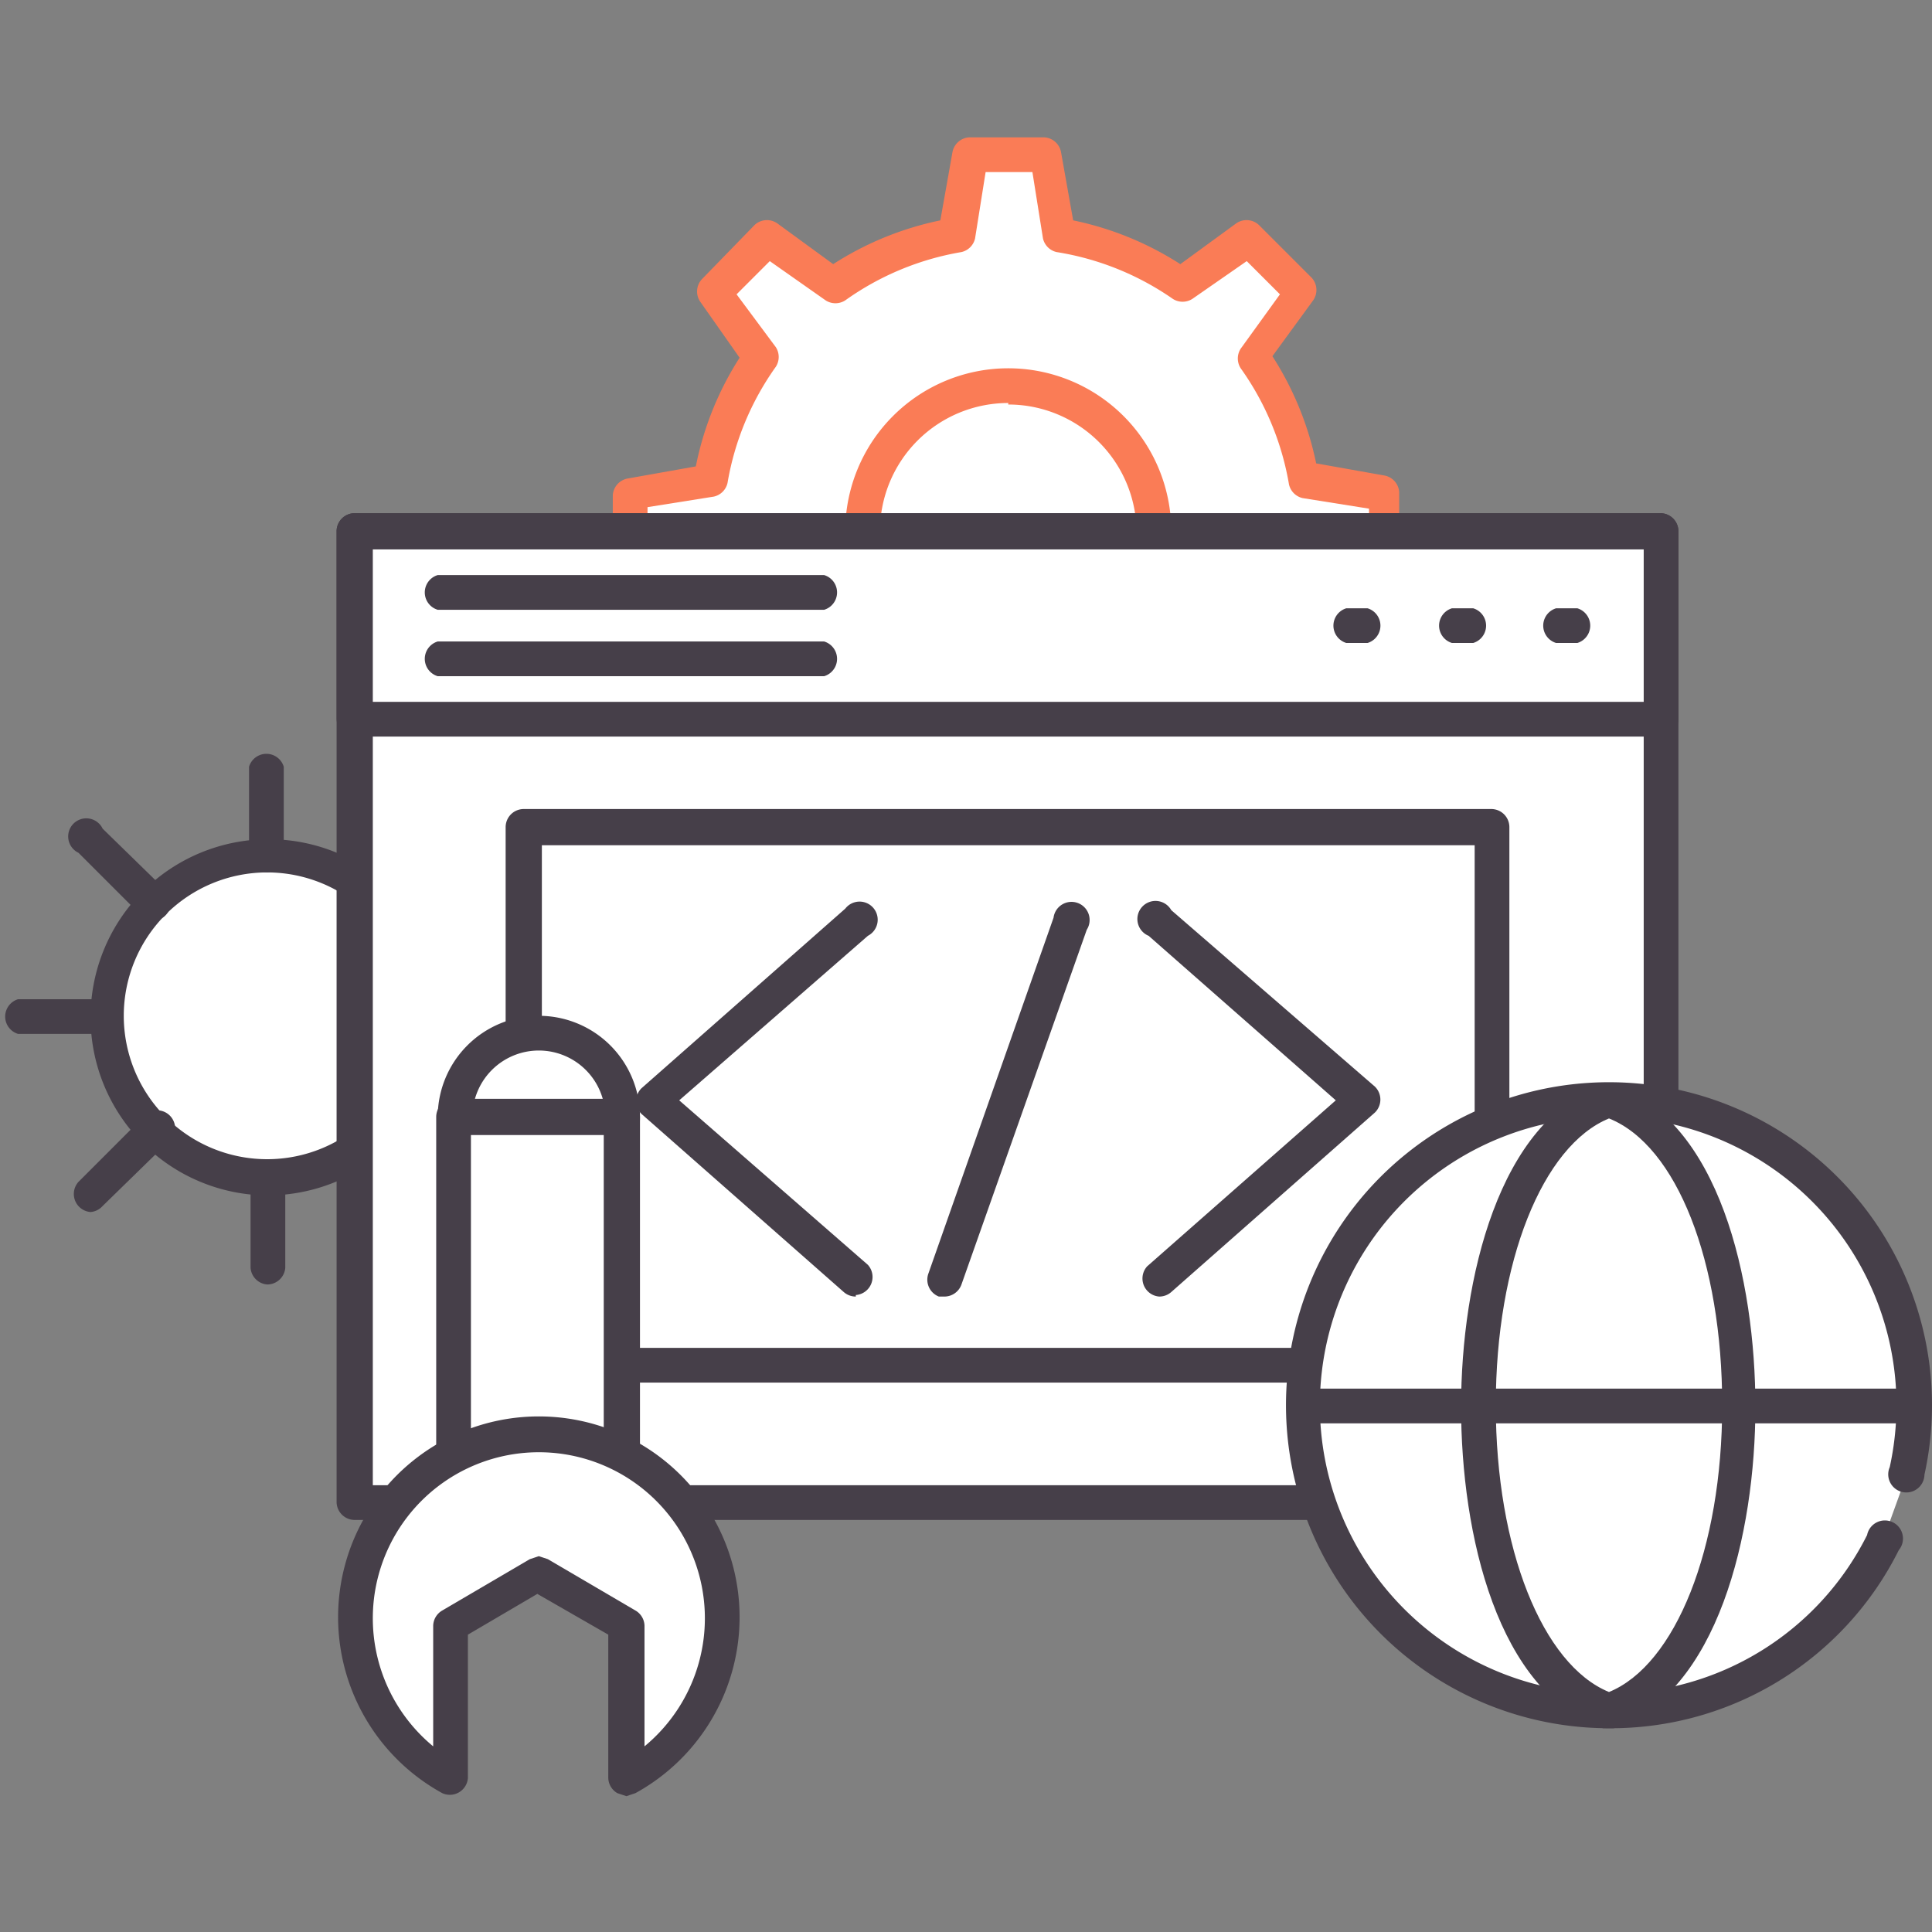 <svg id="Calque_1" data-name="Calque 1" xmlns="http://www.w3.org/2000/svg" viewBox="0 0 128 128"><rect x="0" y="0" width="128" height="128" fill="#808080" stroke="none"/><title>optimisation-referencement-naturel-seo-contenus-netlinking</title><path d="M91.8,37.8v-5l-5.3-.9a19.9,19.9,0,0,0-3.4-8.1l3.1-4.4-3.5-3.5-4.4,3.1a19.9,19.9,0,0,0-8.1-3.4l-.9-5.3h-5l-.9,5.3a19.9,19.9,0,0,0-8.1,3.4l-4.4-3.1-3.5,3.5,3.1,4.4a19.9,19.9,0,0,0-3.4,8.1l-5.3.9v5l5.3.9a19.9,19.9,0,0,0,3.4,8.1l-3.1,4.4,3.5,3.5,4.4-3.1A19.9,19.9,0,0,0,63.4,55l.9,5.3h5l.9-5.3a19.9,19.9,0,0,0,8.1-3.4l4.4,3.1,3.5-3.5-3.1-4.4a19.9,19.9,0,0,0,3.4-8.1Z" style="fill:#fff"/><path d="M69.3,61.5h-5a1.2,1.2,0,0,1-1.1-1l-.8-4.5A20.9,20.9,0,0,1,55.3,53l-3.7,2.7a1.2,1.2,0,0,1-1.5-.1L46.5,52a1.2,1.2,0,0,1-.1-1.5L49,46.8a20.9,20.9,0,0,1-2.9-7.1l-4.5-.8a1.2,1.2,0,0,1-1-1.1v-5a1.2,1.2,0,0,1,1-1.1l4.5-.8A20.9,20.9,0,0,1,49,23.7L46.4,20a1.2,1.2,0,0,1,.1-1.5L50,14.9a1.2,1.2,0,0,1,1.5-.1l3.7,2.7a20.9,20.9,0,0,1,7.1-2.9l.8-4.5a1.2,1.2,0,0,1,1.1-1h5a1.2,1.2,0,0,1,1.1,1l.8,4.5a20.9,20.9,0,0,1,7.1,2.9l3.7-2.7a1.2,1.2,0,0,1,1.5.1l3.5,3.5a1.2,1.2,0,0,1,.1,1.5l-2.7,3.7a20.9,20.9,0,0,1,2.9,7.1l4.5.8a1.2,1.2,0,0,1,1,1.1v5a1.2,1.2,0,0,1-1,1.1l-4.5.8a20.9,20.9,0,0,1-2.9,7.1l2.7,3.7a1.2,1.2,0,0,1-.1,1.5l-3.5,3.5a1.2,1.2,0,0,1-1.5.1L78.3,53a20.9,20.9,0,0,1-7.1,2.9l-.8,4.5A1.2,1.2,0,0,1,69.3,61.5Zm-4-2.3h3.1l.7-4.4a1.2,1.2,0,0,1,.9-.9,18.6,18.6,0,0,0,7.7-3.2,1.2,1.2,0,0,1,1.3,0l3.6,2.6,2.2-2.2-2.6-3.6a1.2,1.2,0,0,1,0-1.3,18.6,18.6,0,0,0,3.2-7.7,1.2,1.2,0,0,1,.9-.9l4.4-.7V33.7L86.3,33a1.2,1.2,0,0,1-.9-.9,18.6,18.6,0,0,0-3.2-7.7,1.2,1.2,0,0,1,0-1.3l2.6-3.6-2.2-2.2L79,19.8a1.2,1.2,0,0,1-1.3,0A18.6,18.6,0,0,0,70,16.7a1.2,1.2,0,0,1-.9-.9l-.7-4.4H65.3l-.7,4.4a1.2,1.2,0,0,1-.9.9,18.6,18.6,0,0,0-7.7,3.2,1.2,1.2,0,0,1-1.3,0L51,17.3l-2.2,2.2L51.4,23a1.2,1.2,0,0,1,0,1.3A18.6,18.6,0,0,0,48.2,32a1.2,1.2,0,0,1-.9.9l-4.4.7v3.1l4.4.7a1.2,1.2,0,0,1,.9.9,18.6,18.6,0,0,0,3.2,7.7,1.2,1.2,0,0,1,0,1.3l-2.6,3.6L51,53.2l3.6-2.6a1.2,1.2,0,0,1,1.3,0,18.6,18.6,0,0,0,7.7,3.2,1.2,1.2,0,0,1,.9.9ZM91.8,37.8h0Z" style="fill:#fa7c56"/><circle cx="66.8" cy="35.2" r="9.6" style="fill:#fff"/><path d="M66.8,46A10.8,10.8,0,1,1,77.6,35.2,10.8,10.8,0,0,1,66.8,46Zm0-19.3a8.5,8.5,0,1,0,8.5,8.5A8.5,8.5,0,0,0,66.8,26.8Z" style="fill:#fa7c56"/><circle cx="17.7" cy="67.4" r="10.7" style="fill:#fff"/><path d="M17.7,79.2A11.8,11.8,0,1,1,29.6,67.4,11.9,11.9,0,0,1,17.7,79.2Zm0-21.4a9.5,9.5,0,1,0,9.5,9.5A9.5,9.5,0,0,0,17.7,57.8Z" style="fill:#463f49"/><path d="M17.7,57.8a1.2,1.2,0,0,1-1.2-1.2V50.8a1.2,1.2,0,0,1,2.3,0v5.9A1.2,1.2,0,0,1,17.7,57.8Z" style="fill:#463f49"/><path d="M17.7,85.1A1.2,1.2,0,0,1,16.6,84V78.1a1.2,1.2,0,0,1,2.3,0V84A1.2,1.2,0,0,1,17.7,85.1Z" style="fill:#463f49"/><path d="M34.3,68.5H28.4a1.2,1.2,0,0,1,0-2.3h5.9a1.2,1.2,0,0,1,0,2.3Z" style="fill:#463f49"/><path d="M7,68.5H1.2a1.2,1.2,0,0,1,0-2.3H7a1.2,1.2,0,0,1,0,2.3Z" style="fill:#463f49"/><path d="M29.4,80.3a1.2,1.2,0,0,1-.8-.3l-4.2-4.2a1.2,1.2,0,0,1,1.6-1.6l4.2,4.2a1.2,1.2,0,0,1-.8,2Z" style="fill:#463f49"/><path d="M10.2,61a1.2,1.2,0,0,1-.8-.3L5.2,56.5a1.2,1.2,0,1,1,1.6-1.6L11,59a1.2,1.2,0,0,1-.8,2Z" style="fill:#463f49"/><path d="M25.3,61a1.2,1.2,0,0,1-.8-2l4.2-4.2a1.2,1.2,0,1,1,1.6,1.6l-4.2,4.2A1.2,1.2,0,0,1,25.3,61Z" style="fill:#463f49"/><path d="M6,80.3a1.2,1.2,0,0,1-.8-2l4.2-4.2A1.2,1.2,0,1,1,11,75.8L6.8,79.9A1.2,1.2,0,0,1,6,80.3Z" style="fill:#463f49"/><rect x="23.5" y="35.2" width="86.5" height="64.26" style="fill:#fff"/><path d="M110,100.7H23.5a1.2,1.2,0,0,1-1.2-1.2V35.2a1.2,1.2,0,0,1,1.2-1.2H110a1.2,1.2,0,0,1,1.2,1.2V99.5A1.2,1.2,0,0,1,110,100.7ZM24.7,98.4h84.2v-62H24.7Z" style="fill:#463f49"/><rect x="23.5" y="35.2" width="86.5" height="12.44" style="fill:#fff"/><path d="M110,48.8H23.5a1.2,1.2,0,0,1-1.2-1.2V35.2a1.2,1.2,0,0,1,1.2-1.2H110a1.2,1.2,0,0,1,1.2,1.2V47.7A1.2,1.2,0,0,1,110,48.8ZM24.7,46.5h84.2V36.4H24.7Z" style="fill:#463f49"/><path d="M56.7,85.9a1.2,1.2,0,0,1-.8-.3L42.5,73.8a1.2,1.2,0,0,1,0-1.7L56,60.2A1.2,1.2,0,1,1,57.5,62L45,72.9,57.5,83.8a1.2,1.2,0,0,1-.8,2Z" style="fill:#463f49"/><path d="M76.8,85.9a1.2,1.2,0,0,1-.8-2L88.5,72.9,76.1,62a1.2,1.2,0,1,1,1.5-1.7L91.1,72a1.2,1.2,0,0,1,0,1.7L77.6,85.6A1.2,1.2,0,0,1,76.8,85.9Z" style="fill:#463f49"/><path d="M62.6,85.9h-.4a1.2,1.2,0,0,1-.7-1.5l8.3-23.6a1.2,1.2,0,1,1,2.2.8L63.7,85.1A1.2,1.2,0,0,1,62.6,85.9Z" style="fill:#463f49"/><path d="M90.6,42.6H89.2a1.2,1.2,0,0,1,0-2.3h1.4a1.2,1.2,0,0,1,0,2.3Z" style="fill:#463f49"/><path d="M97.6,42.6H96.2a1.2,1.2,0,0,1,0-2.3h1.4a1.2,1.2,0,0,1,0,2.3Z" style="fill:#463f49"/><path d="M104.5,42.6h-1.4a1.2,1.2,0,0,1,0-2.3h1.4a1.2,1.2,0,0,1,0,2.3Z" style="fill:#463f49"/><path d="M54.6,40.4H29a1.2,1.2,0,0,1,0-2.3H54.6a1.2,1.2,0,0,1,0,2.3Z" style="fill:#463f49"/><path d="M54.6,44.8H29a1.2,1.2,0,0,1,0-2.3H54.6a1.2,1.2,0,0,1,0,2.3Z" style="fill:#463f49"/><path d="M98.8,91.6H34.7a1.2,1.2,0,0,1-1.2-1.2V54.8a1.2,1.2,0,0,1,1.2-1.2H98.8a1.2,1.2,0,0,1,1.2,1.2V90.4A1.2,1.2,0,0,1,98.8,91.6ZM35.9,89.3H97.7V56H35.9Z" style="fill:#463f49"/><path d="M124.7,102.2a20.1,20.1,0,1,1,1.7-4.7" style="fill:#fff"/><path d="M106.6,114.5a21.4,21.4,0,1,1,20.9-16.8,1.2,1.2,0,1,1-2.3-.5,19.1,19.1,0,1,0-18.6,15,19,19,0,0,0,17.1-10.5,1.2,1.2,0,1,1,2.1,1A21.3,21.3,0,0,1,106.6,114.5Z" style="fill:#463f49"/><path d="M106.6,72.9c-11.5,3.8-11.5,36.6,0,40.4C118.2,109.5,118.2,76.7,106.6,72.9Z" style="fill:#fff"/><path d="M106.6,114.5h-.4c-7-2.3-9.4-12.9-9.4-21.3s2.5-19,9.4-21.3h.7c7,2.3,9.4,12.9,9.4,21.3s-2.5,19-9.4,21.3Zm0-40.4c-4.4,1.8-7.5,9.5-7.5,19s3.1,17.2,7.5,19c4.4-1.8,7.5-9.5,7.5-19S111.1,75.9,106.6,74.1Z" style="fill:#463f49"/><path d="M126.8,94.3H86.4a1.2,1.2,0,0,1,0-2.3h40.4a1.2,1.2,0,0,1,0,2.3Z" style="fill:#463f49"/><circle cx="35.7" cy="74" r="5.6" style="fill:#fff"/><path d="M35.7,80.7A6.7,6.7,0,1,1,42.4,74,6.7,6.7,0,0,1,35.7,80.7Zm0-11.1A4.4,4.4,0,1,0,40.1,74,4.4,4.4,0,0,0,35.7,69.6Z" style="fill:#463f49"/><rect x="30.1" y="74" width="11.1" height="25.08" style="fill:#fff"/><path d="M41.2,100.3H30.1a1.2,1.2,0,0,1-1.2-1.2V74a1.2,1.2,0,0,1,1.2-1.2H41.2A1.2,1.2,0,0,1,42.4,74V99.1A1.2,1.2,0,0,1,41.2,100.3Zm-10-2.3h8.8V75.2H31.2Z" style="fill:#463f49"/><path d="M35.7,95a12.2,12.2,0,0,0-5.8,22.8V107.6l5.8-3.4,5.8,3.4v10.2A12.2,12.2,0,0,0,35.7,95Z" style="fill:#fff"/><path d="M41.5,119l-.6-.2a1.2,1.2,0,0,1-.6-1v-9.5l-4.7-2.7L31,108.3v9.5a1.2,1.2,0,0,1-1.7,1,13.3,13.3,0,1,1,12.8,0Zm-5.8-15.9.6.2,5.8,3.4a1.2,1.2,0,0,1,.6,1v8a11,11,0,1,0-14,0v-8a1.2,1.2,0,0,1,.6-1l5.8-3.4Z" style="fill:#463f49"/></svg>